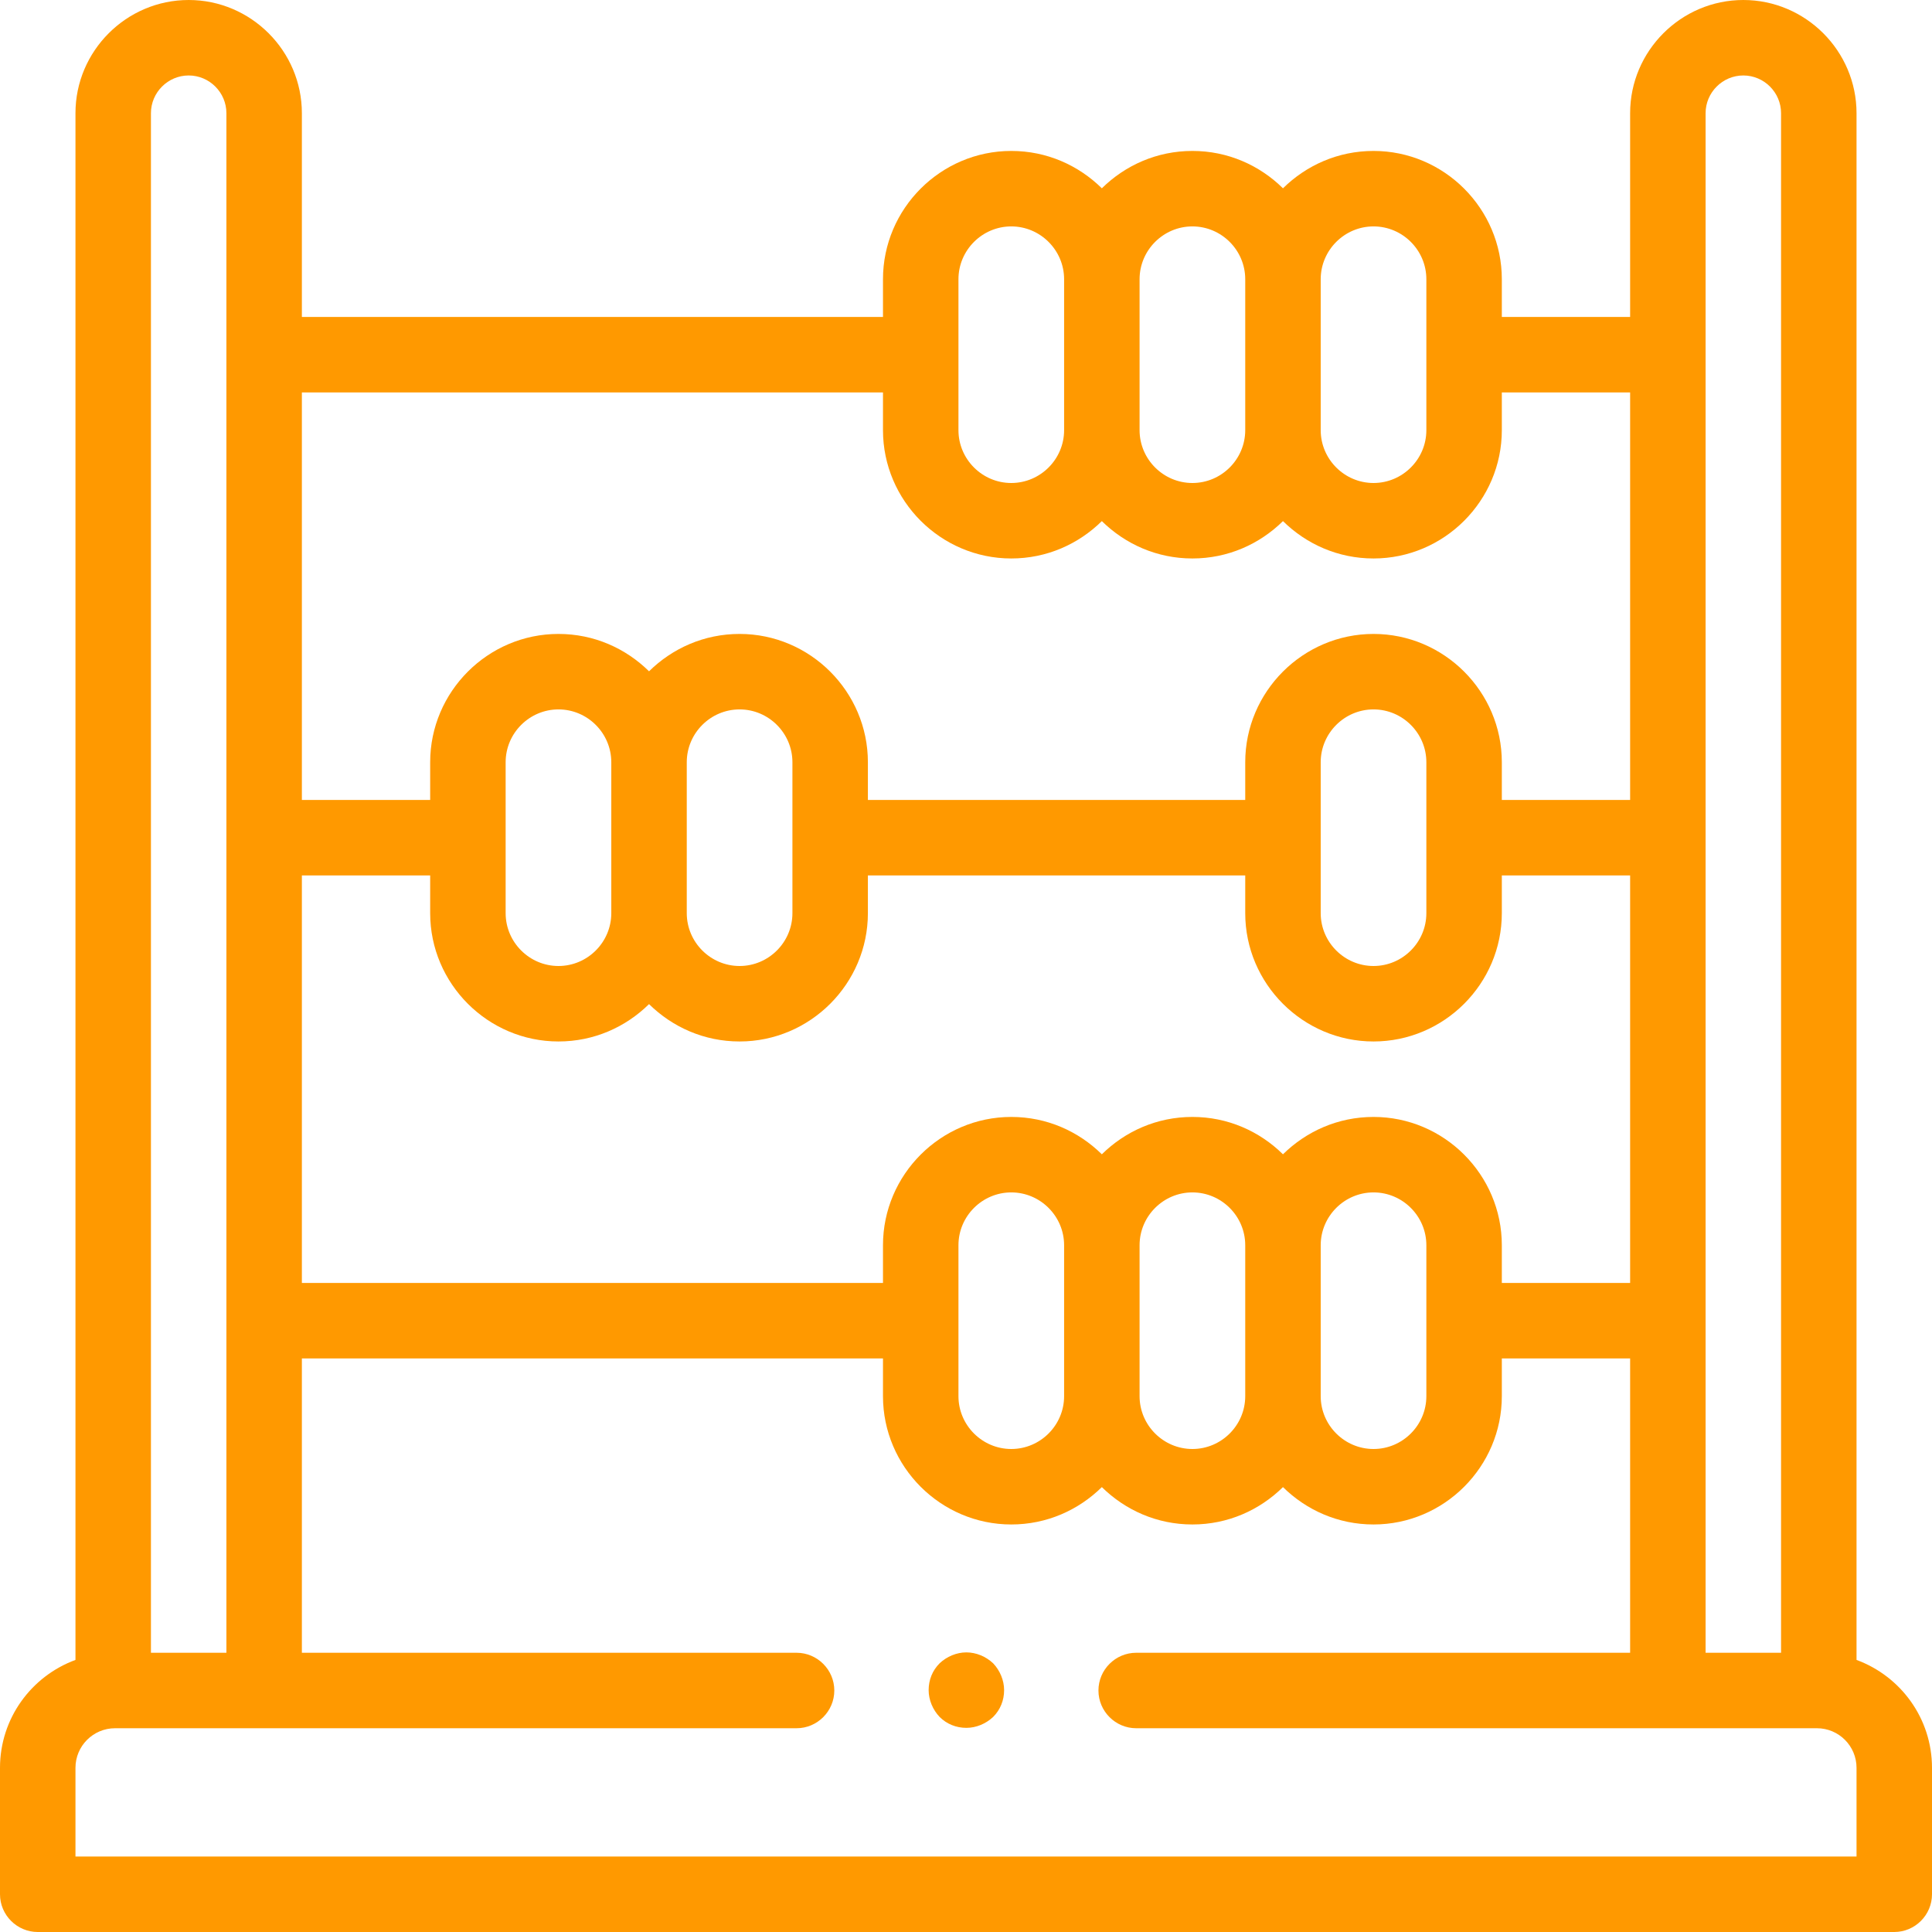 <?xml version="1.0" encoding="utf-8"?>
<!-- Generator: Adobe Illustrator 28.3.0, SVG Export Plug-In . SVG Version: 6.00 Build 0)  -->
<svg version="1.1" id="Ebene_1" xmlns="http://www.w3.org/2000/svg" xmlns:xlink="http://www.w3.org/1999/xlink" x="0px" y="0px"
	 viewBox="0 0 512 512" style="enable-background:new 0 0 512 512;" xml:space="preserve">
<style type="text/css">
	.st0{fill:#FF9900;}
</style>
<path class="st0" d="M492,439.9V30c0-16.5-13.5-30-30-30s-30,13.5-30,30v54h-34V74c0-18.7-15.3-34-34-34c-9.4,0-17.8,3.8-24,9.9
	c-6.2-6.1-14.6-9.9-24-9.9s-17.8,3.8-24,9.9c-6.2-6.1-14.6-9.9-24-9.9c-18.7,0-34,15.3-34,34v10H80V30C80,13.5,66.5,0,50,0
	S20,13.5,20,30v409.9c-11.7,4.3-20,15.5-20,28.6V502c0,5.5,4.5,10,10,10h492c5.5,0,10-4.5,10-10v-33.5
	C512,455.4,503.7,444.2,492,439.9z M452,30c0-5.5,4.5-10,10-10s10,4.5,10,10v408h-20V30z M350,330c0-7.7,6.3-14,14-14s14,6.3,14,14
	v40c0,7.7-6.3,14-14,14s-14-6.3-14-14V330z M364,296c-9.4,0-17.8,3.8-24,9.9c-6.2-6.1-14.6-9.9-24-9.9s-17.8,3.8-24,9.9
	c-6.2-6.1-14.6-9.9-24-9.9c-18.7,0-34,15.3-34,34v10H80V232h34v10c0,18.7,15.3,34,34,34c9.4,0,17.8-3.8,24-9.9
	c6.2,6.1,14.6,9.9,24,9.9c18.7,0,34-15.3,34-34v-10h100v10c0,18.7,15.3,34,34,34s34-15.3,34-34v-10h34v108h-34v-10
	C398,311.3,382.7,296,364,296z M302,330c0-7.7,6.3-14,14-14s14,6.3,14,14v40c0,7.7-6.3,14-14,14s-14-6.3-14-14V330z M254,330
	c0-7.7,6.3-14,14-14s14,6.3,14,14v40c0,7.7-6.3,14-14,14s-14-6.3-14-14V330z M162,242c0,7.7-6.3,14-14,14s-14-6.3-14-14v-40
	c0-7.7,6.3-14,14-14s14,6.3,14,14V242z M210,242c0,7.7-6.3,14-14,14s-14-6.3-14-14v-40c0-7.7,6.3-14,14-14s14,6.3,14,14V242z
	 M378,242c0,7.7-6.3,14-14,14s-14-6.3-14-14v-40c0-7.7,6.3-14,14-14s14,6.3,14,14V242z M364,60c7.7,0,14,6.3,14,14v40
	c0,7.7-6.3,14-14,14s-14-6.3-14-14V74C350,66.3,356.3,60,364,60z M316,60c7.7,0,14,6.3,14,14v40c0,7.7-6.3,14-14,14s-14-6.3-14-14
	V74C302,66.3,308.3,60,316,60z M254,74c0-7.7,6.3-14,14-14s14,6.3,14,14v40c0,7.7-6.3,14-14,14s-14-6.3-14-14V74z M234,104v10
	c0,18.7,15.3,34,34,34c9.4,0,17.8-3.8,24-9.9c6.2,6.1,14.6,9.9,24,9.9s17.8-3.8,24-9.9c6.2,6.1,14.6,9.9,24,9.9
	c18.7,0,34-15.3,34-34v-10h34v108h-34v-10c0-18.7-15.3-34-34-34s-34,15.3-34,34v10H230v-10c0-18.7-15.3-34-34-34
	c-9.4,0-17.8,3.8-24,9.9c-6.2-6.1-14.6-9.9-24-9.9c-18.7,0-34,15.3-34,34v10H80V104H234z M40,30c0-5.5,4.5-10,10-10s10,4.5,10,10
	v408H40V30z M492,492H20v-23.5c0-5.8,4.7-10.5,10.5-10.5h180.6c5.5,0,10-4.5,10-10s-4.5-10-10-10H80v-78h154v10
	c0,18.7,15.3,34,34,34c9.4,0,17.8-3.8,24-9.9c6.2,6.1,14.6,9.9,24,9.9s17.8-3.8,24-9.9c6.2,6.1,14.6,9.9,24,9.9
	c18.7,0,34-15.3,34-34v-10h34v78H301.1c-5.5,0-10,4.5-10,10s4.5,10,10,10h180.4c5.8,0,10.5,4.7,10.5,10.5V492z"/>
<path class="st0" d="M256.1,437.9c-2.6,0-5.2,1.1-7.1,2.9c-1.9,1.9-2.9,4.4-2.9,7.1c0,2.6,1.1,5.2,2.9,7.1c1.9,1.9,4.4,2.9,7.1,2.9
	c2.6,0,5.2-1.1,7.1-2.9c1.9-1.9,2.9-4.4,2.9-7.1c0-2.6-1.1-5.2-2.9-7.1C261.3,439,258.7,437.9,256.1,437.9z"/>
</svg>

